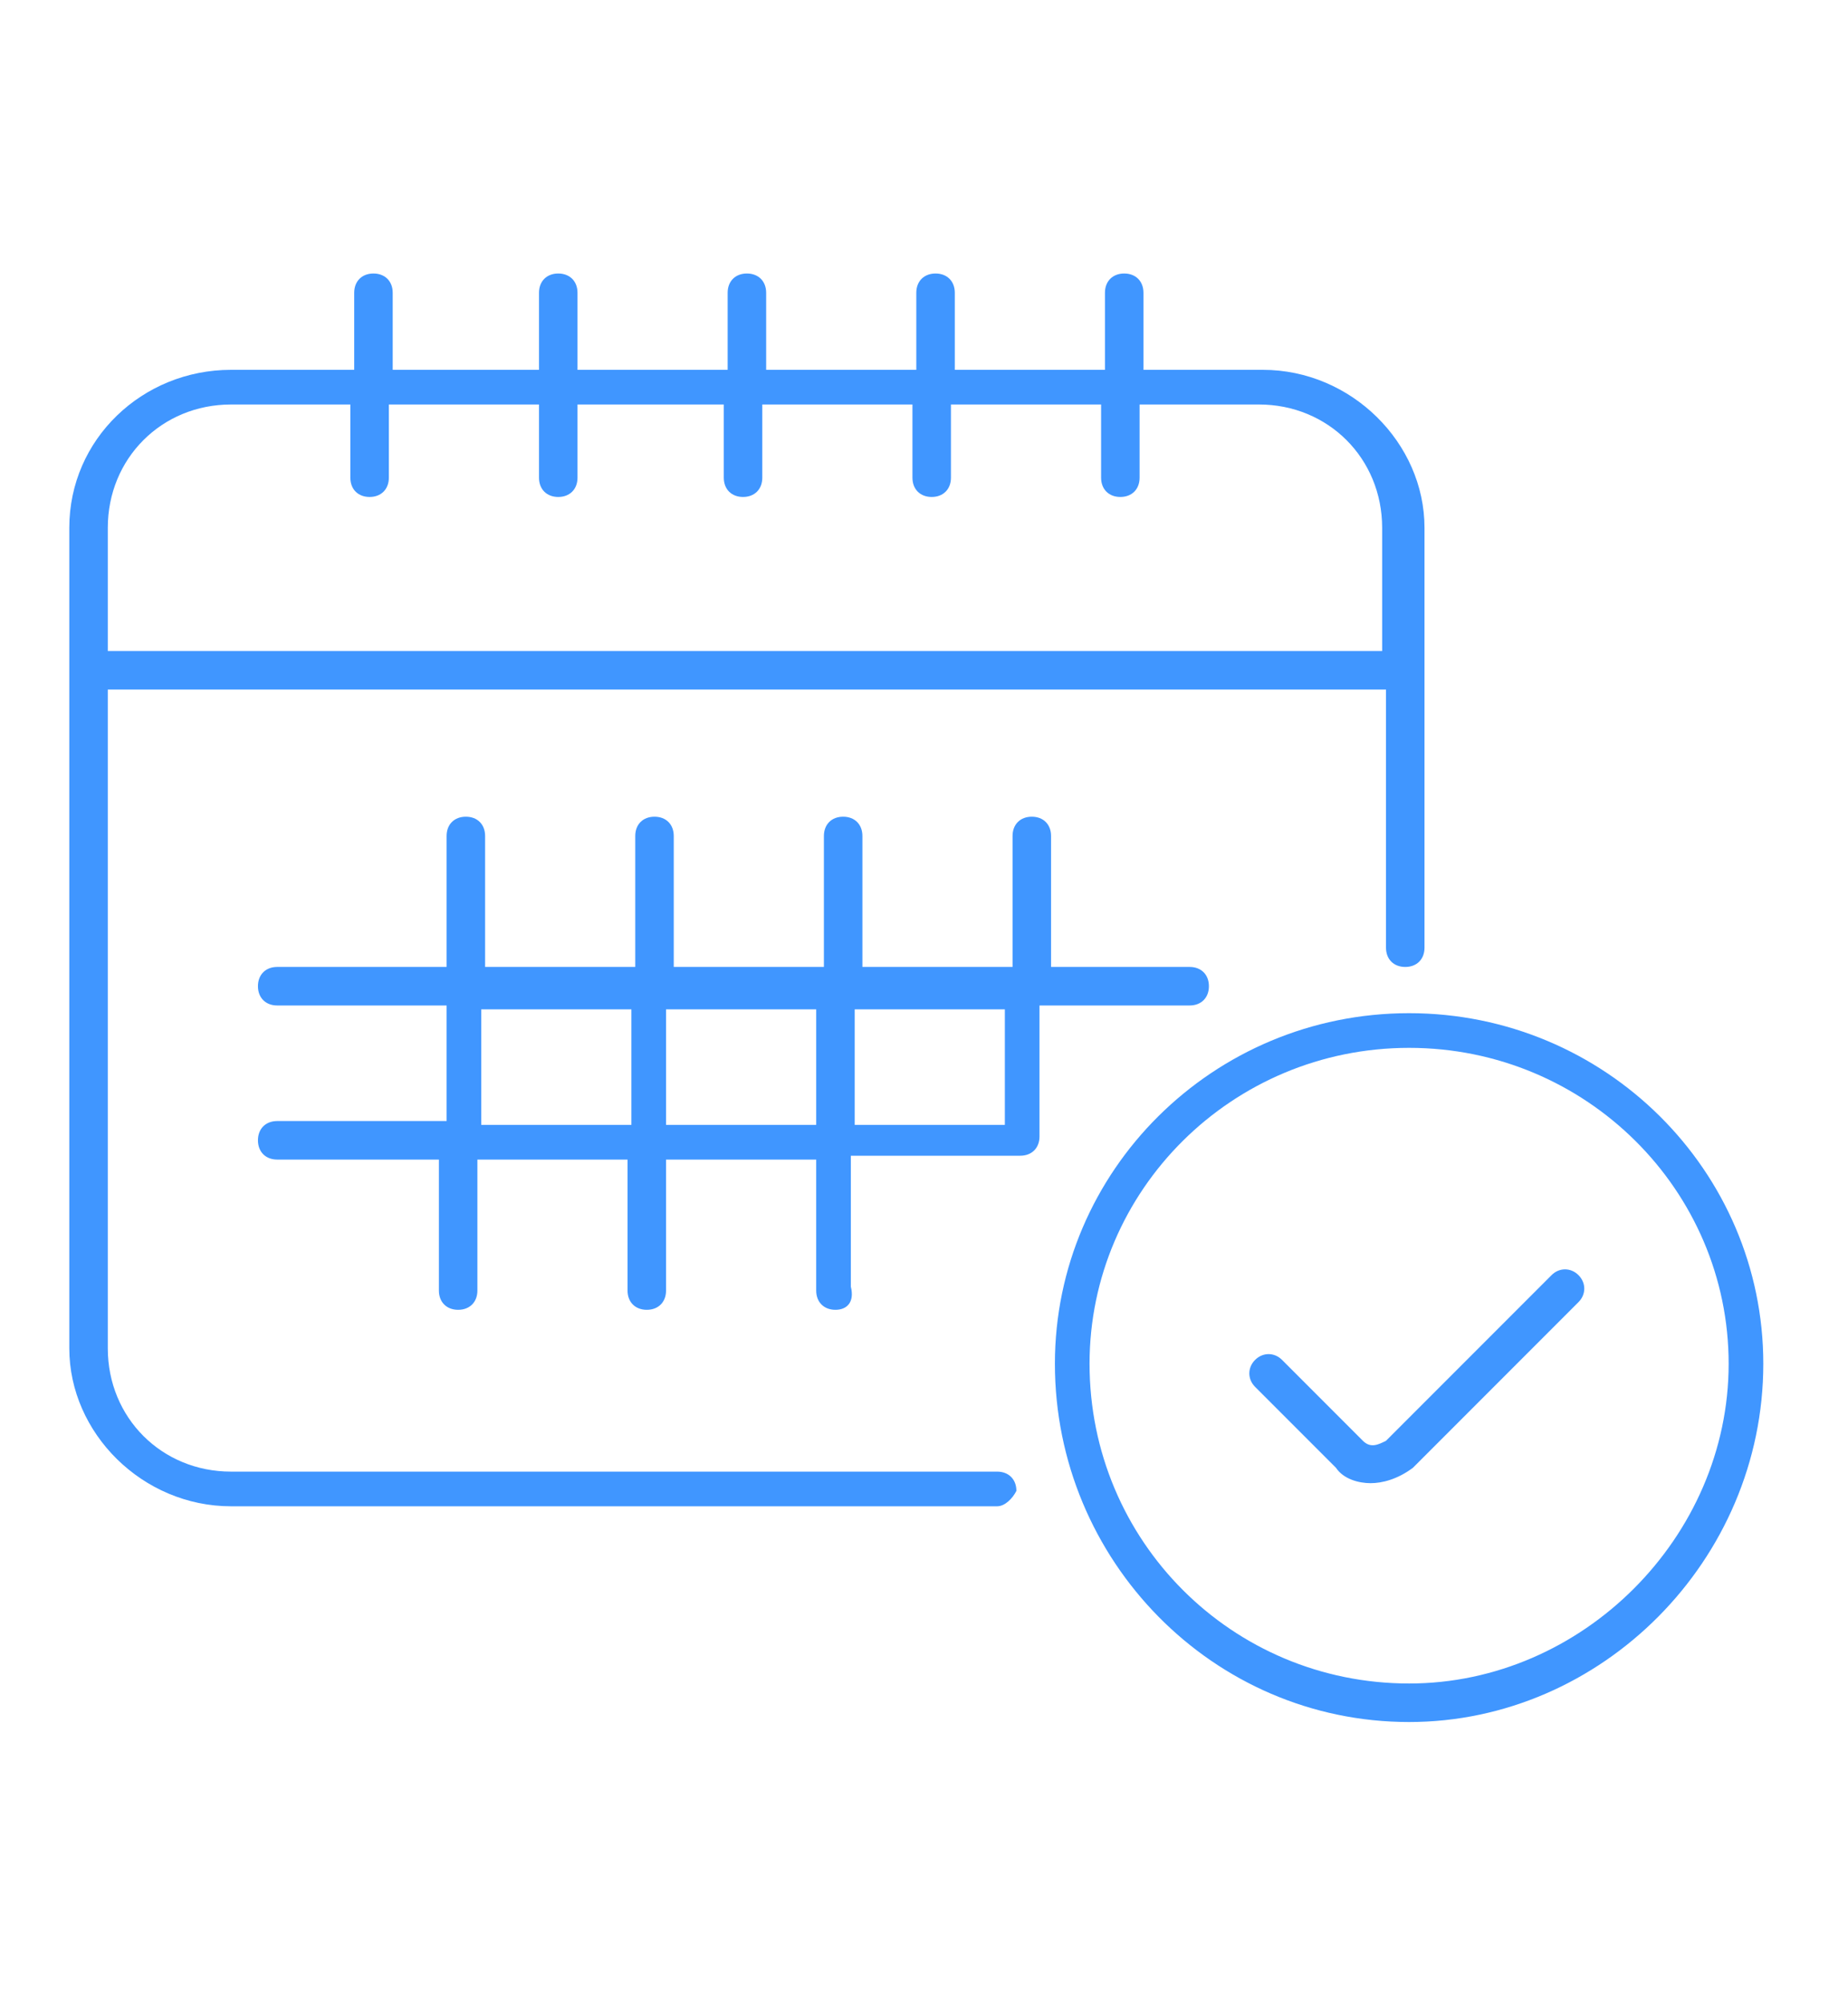 <?xml version="1.0" encoding="utf-8"?>
<!-- Generator: Adobe Illustrator 27.9.0, SVG Export Plug-In . SVG Version: 6.00 Build 0)  -->
<svg version="1.1" id="Calque_1" xmlns="http://www.w3.org/2000/svg" xmlns:xlink="http://www.w3.org/1999/xlink" x="0px" y="0px"
	 viewBox="0 0 48 52" style="enable-background:new 0 0 48 52;" xml:space="preserve">
<style type="text/css">
	.st0{fill:none;}
	.st1{fill:#4096FF;}
</style>
<g>
	<rect class="st0" width="48" height="52"/>
</g>
<g>
	<path class="st1" d="M36.6,44.7c-5.1,0-9.2-4.2-9.2-9.3c0-5,4.1-9.1,9.2-9.1c5.1,0,9.2,4.1,9.2,9.1C45.8,40.5,41.6,44.7,36.6,44.7z
		 M36.6,27.2c-4.6,0-8.3,3.7-8.3,8.2c0,4.6,3.7,8.3,8.3,8.3c4.5,0,8.3-3.8,8.3-8.3C44.9,30.9,41.2,27.2,36.6,27.2z M25.9,39.1H6
		c-2.3,0-4.2-1.9-4.2-4.1V13.7c0-2.3,1.9-4.1,4.2-4.1h3.2v-2c0-0.3,0.2-0.5,0.5-0.5s0.5,0.2,0.5,0.5v2H14v-2c0-0.3,0.2-0.5,0.5-0.5
		S15,7.3,15,7.6v2h3.9v-2c0-0.3,0.2-0.5,0.5-0.5c0.3,0,0.5,0.2,0.5,0.5v2h3.9v-2c0-0.3,0.2-0.5,0.5-0.5c0.3,0,0.5,0.2,0.5,0.5v2h3.9
		v-2c0-0.3,0.2-0.5,0.5-0.5c0.3,0,0.5,0.2,0.5,0.5v2h3.1c2.3,0,4.2,1.9,4.2,4.1v10.9c0,0.3-0.2,0.5-0.5,0.5s-0.5-0.2-0.5-0.5v-6.7
		H2.8V35c0,1.8,1.4,3.2,3.2,3.2h19.9c0.3,0,0.5,0.2,0.5,0.5C26.3,38.9,26.1,39.1,25.9,39.1z M2.8,16.9h33.1v-3.2
		c0-1.8-1.4-3.2-3.2-3.2h-3.1v1.9c0,0.3-0.2,0.5-0.5,0.5c-0.3,0-0.5-0.2-0.5-0.5v-1.9h-3.9v1.9c0,0.3-0.2,0.5-0.5,0.5
		c-0.3,0-0.5-0.2-0.5-0.5v-1.9h-3.9v1.9c0,0.3-0.2,0.5-0.5,0.5c-0.3,0-0.5-0.2-0.5-0.5v-1.9H15v1.9c0,0.3-0.2,0.5-0.5,0.5
		S14,12.7,14,12.4v-1.9h-3.9v1.9c0,0.3-0.2,0.5-0.5,0.5s-0.5-0.2-0.5-0.5v-1.9H6c-1.8,0-3.2,1.4-3.2,3.2V16.9z M35.6,38.5
		c-0.3,0-0.7-0.1-0.9-0.4l-2.1-2.1c-0.2-0.2-0.2-0.5,0-0.7c0.2-0.2,0.5-0.2,0.7,0l2.1,2.1c0.2,0.2,0.4,0.1,0.6,0l4.3-4.3
		c0.2-0.2,0.5-0.2,0.7,0c0.2,0.2,0.2,0.5,0,0.7l-4.3,4.3C36.3,38.4,35.9,38.5,35.6,38.5z M21.7,34c-0.3,0-0.5-0.2-0.5-0.5v-3.4h-3.9
		v3.4c0,0.3-0.2,0.5-0.5,0.5c-0.3,0-0.5-0.2-0.5-0.5v-3.4h-3.9v3.4c0,0.3-0.2,0.5-0.5,0.5s-0.5-0.2-0.5-0.5v-3.4H7.2
		c-0.3,0-0.5-0.2-0.5-0.5c0-0.3,0.2-0.5,0.5-0.5h4.4v-3H7.2c-0.3,0-0.5-0.2-0.5-0.5c0-0.3,0.2-0.5,0.5-0.5h4.4v-3.4
		c0-0.3,0.2-0.5,0.5-0.5s0.5,0.2,0.5,0.5v3.4h3.9v-3.4c0-0.3,0.2-0.5,0.5-0.5c0.3,0,0.5,0.2,0.5,0.5v3.4h3.9v-3.4
		c0-0.3,0.2-0.5,0.5-0.5s0.5,0.2,0.5,0.5v3.4h3.9v-3.4c0-0.3,0.2-0.5,0.5-0.5c0.3,0,0.5,0.2,0.5,0.5v3.4h3.6c0.3,0,0.5,0.2,0.5,0.5
		c0,0.3-0.2,0.5-0.5,0.5H27v3.4c0,0.3-0.2,0.5-0.5,0.5h-4.4v3.4C22.2,33.8,22,34,21.7,34z M22.2,29.2h3.9v-3h-3.9V29.2z M17.3,29.2
		h3.9v-3h-3.9V29.2z M12.5,29.2h3.9v-3h-3.9V29.2z"/>
</g>
</svg>
